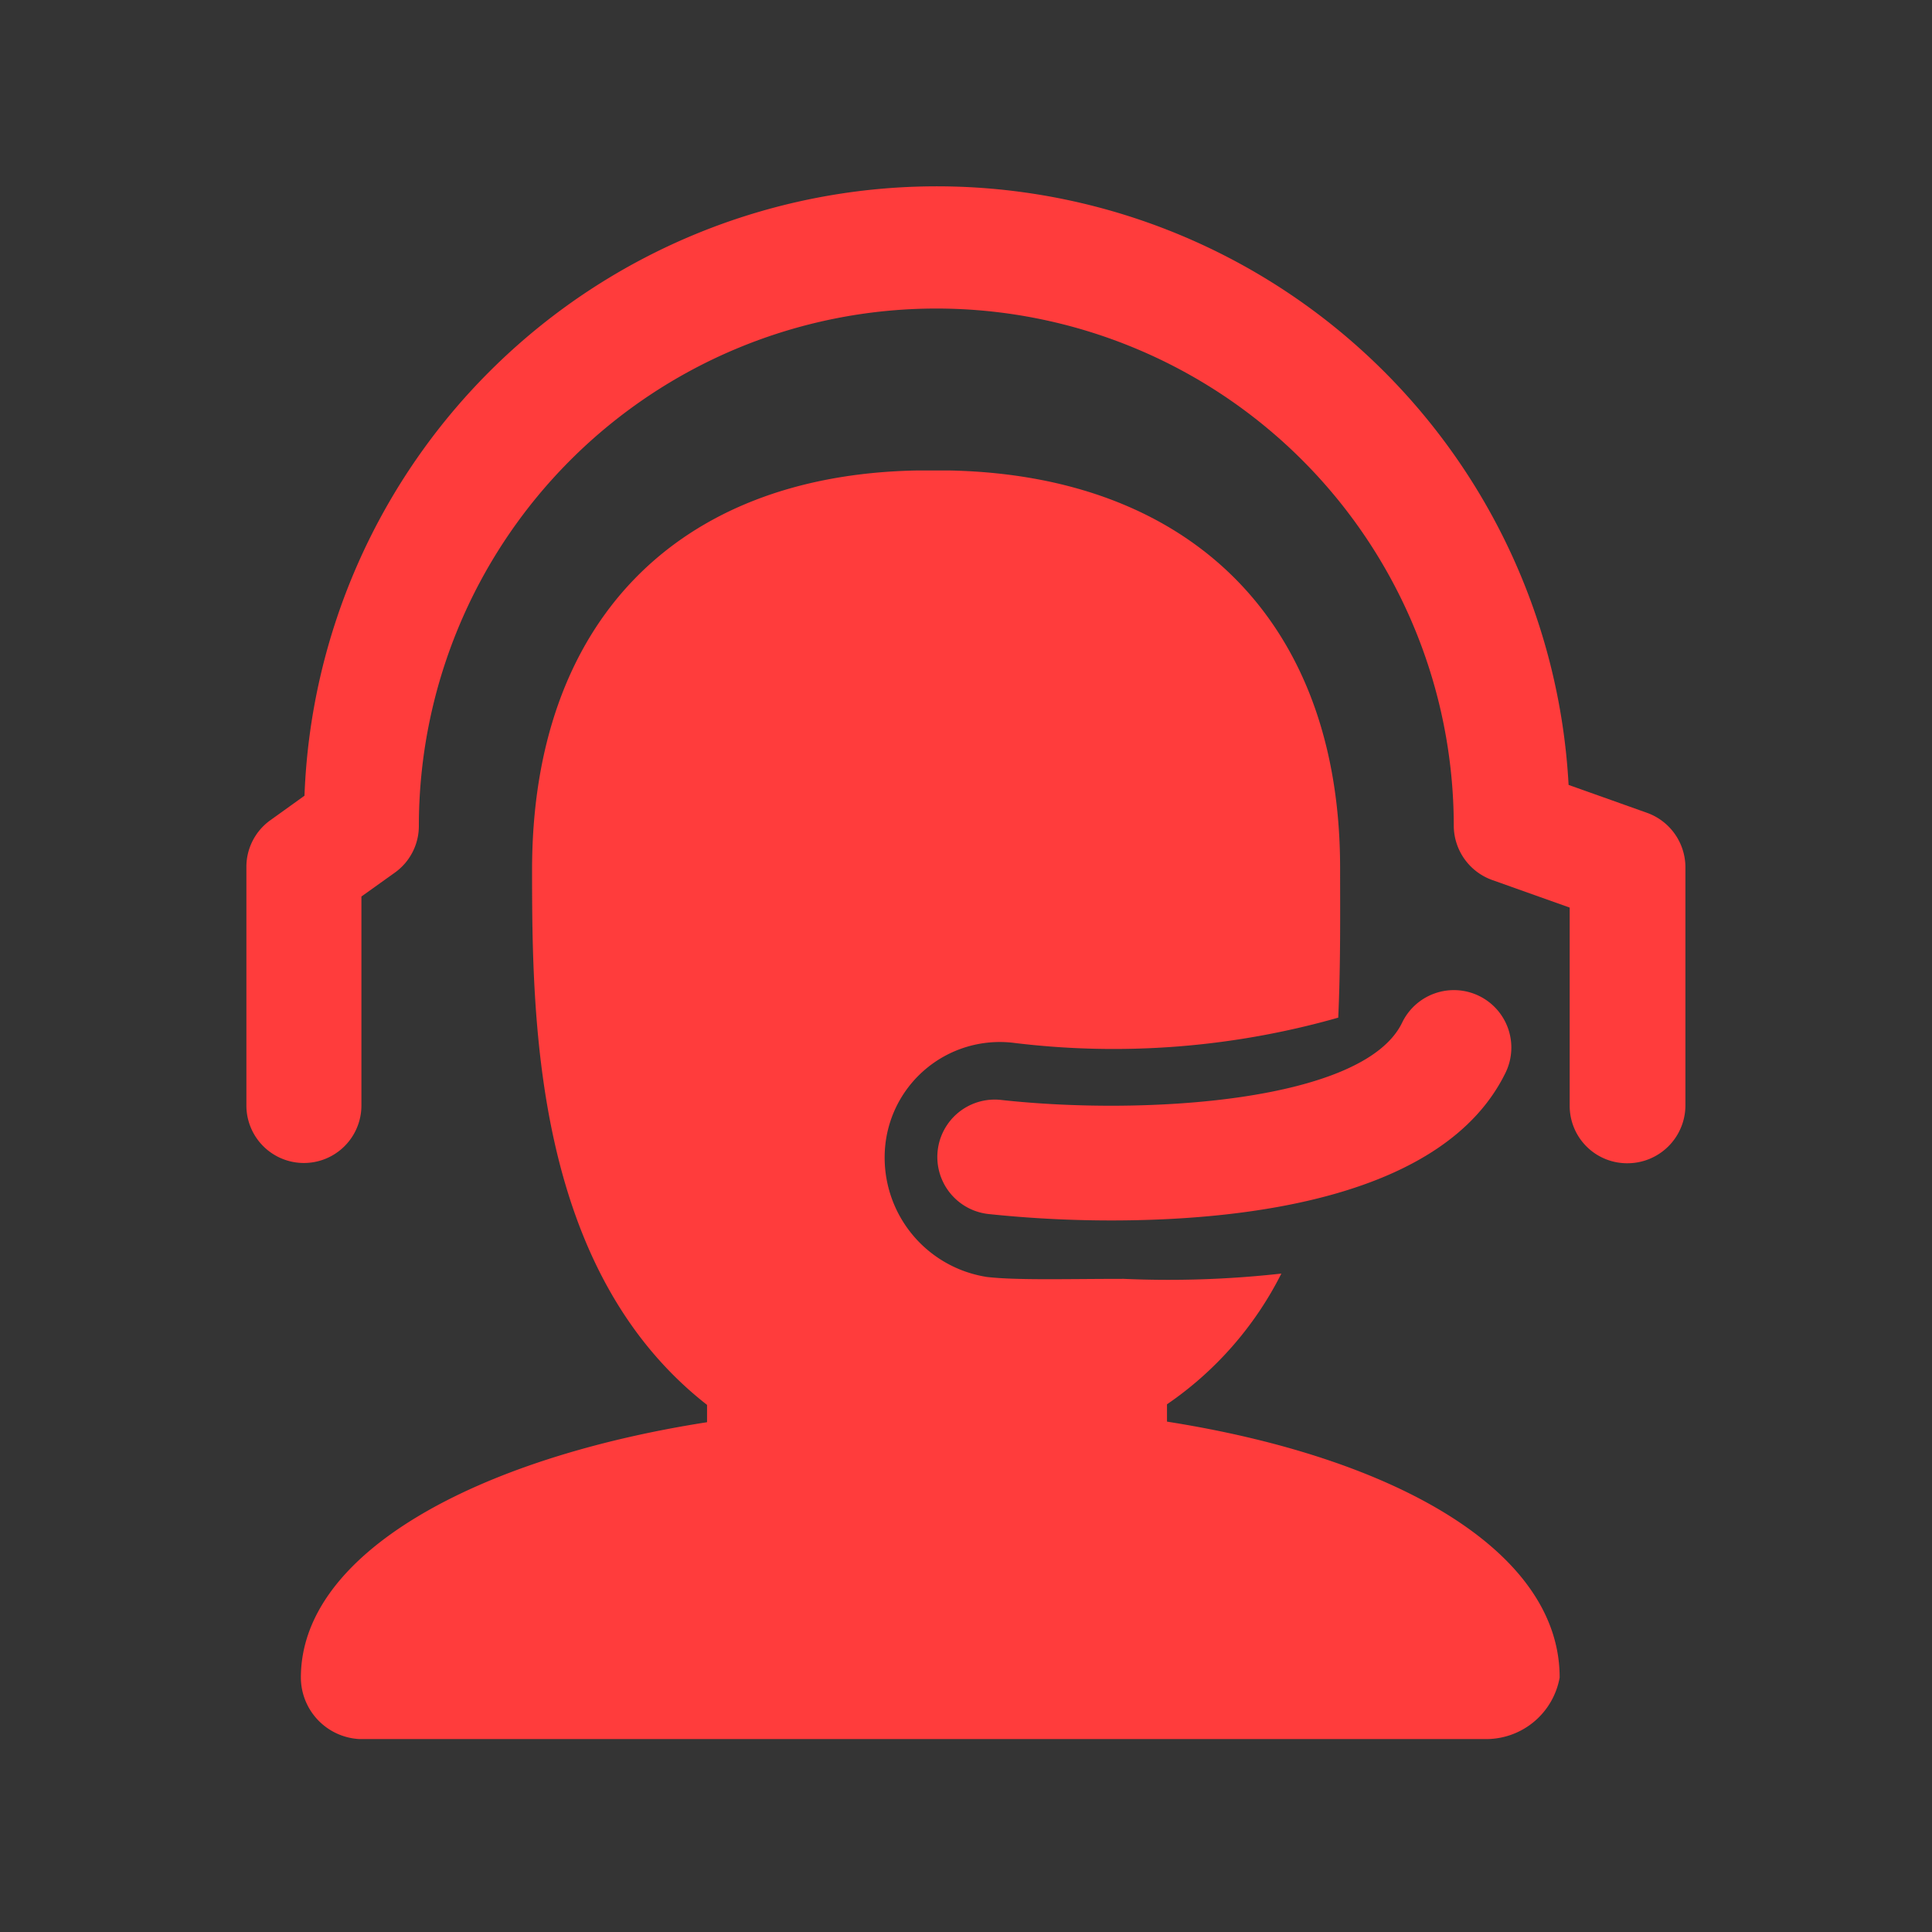 <svg xmlns="http://www.w3.org/2000/svg" width="30" height="30" viewBox="0 0 30 30">
  <rect x="0" y="0" width="30" height="30" fill="#333333" stroke="none"/>
  <g id="组_168" data-name="组 168" transform="translate(-240 -8641)">
    <rect id="矩形_498" data-name="矩形 498" width="30" height="30" transform="translate(240 8641)" fill="#fff" opacity="0.004"/>
    <g id="组_165" data-name="组 165" transform="translate(115.857 8543.888)">
      <path id="路径_124" data-name="路径 124" d="M514.742,547.052a18.208,18.208,0,0,1-1.91-.1.891.891,0,1,1,.2-1.771c2.222.245,5.63.034,6.226-1.2a.892.892,0,0,1,1.608.773C519.917,546.706,516.821,547.052,514.742,547.052Z" transform="translate(-373.343 -430.989)" fill="#ff3c3c"/>
      <path id="路径_125" data-name="路径 125" d="M149.41,115.175a.891.891,0,0,1-.893-.893v-3.077l-1.2-.427a.9.9,0,0,1-.6-.84,8.035,8.035,0,0,0-16.07,0,.89.89,0,0,1-.374.725l-.518.37v3.245a.893.893,0,0,1-1.786,0v-3.706a.89.89,0,0,1,.374-.725l.528-.379A9.825,9.825,0,0,1,148.5,109.3l1.214.432a.9.9,0,0,1,.6.84v3.706A.9.9,0,0,1,149.41,115.175Z" fill="#ff3c3c"/>
      <path id="路径_126" data-name="路径 126" d="M171.359,269.178v-.269a5.4,5.4,0,0,0,1.776-2.03,15.786,15.786,0,0,1-2.448.082c-.893,0-1.656.024-2.122-.029a1.876,1.876,0,0,1-1.579-2.059,1.788,1.788,0,0,1,1.973-1.579,12.738,12.738,0,0,0,5.059-.389c.038-.816.029-1.675.029-2.328,0-3.821-2.323-6.086-6.048-6.168h-.542c-3.725.077-5.957,2.371-5.957,6.2,0,2.362.038,6.216,2.717,8.309v.269c-3.571.557-6.307,2.026-6.307,3.965a.959.959,0,0,0,.907.955h17.525a1.159,1.159,0,0,0,1.114-.955C177.459,271.2,174.935,269.74,171.359,269.178Z" transform="translate(-29.095 -149.991)" fill="#ff3c3c"/>
    </g>
  </g>
</svg>
